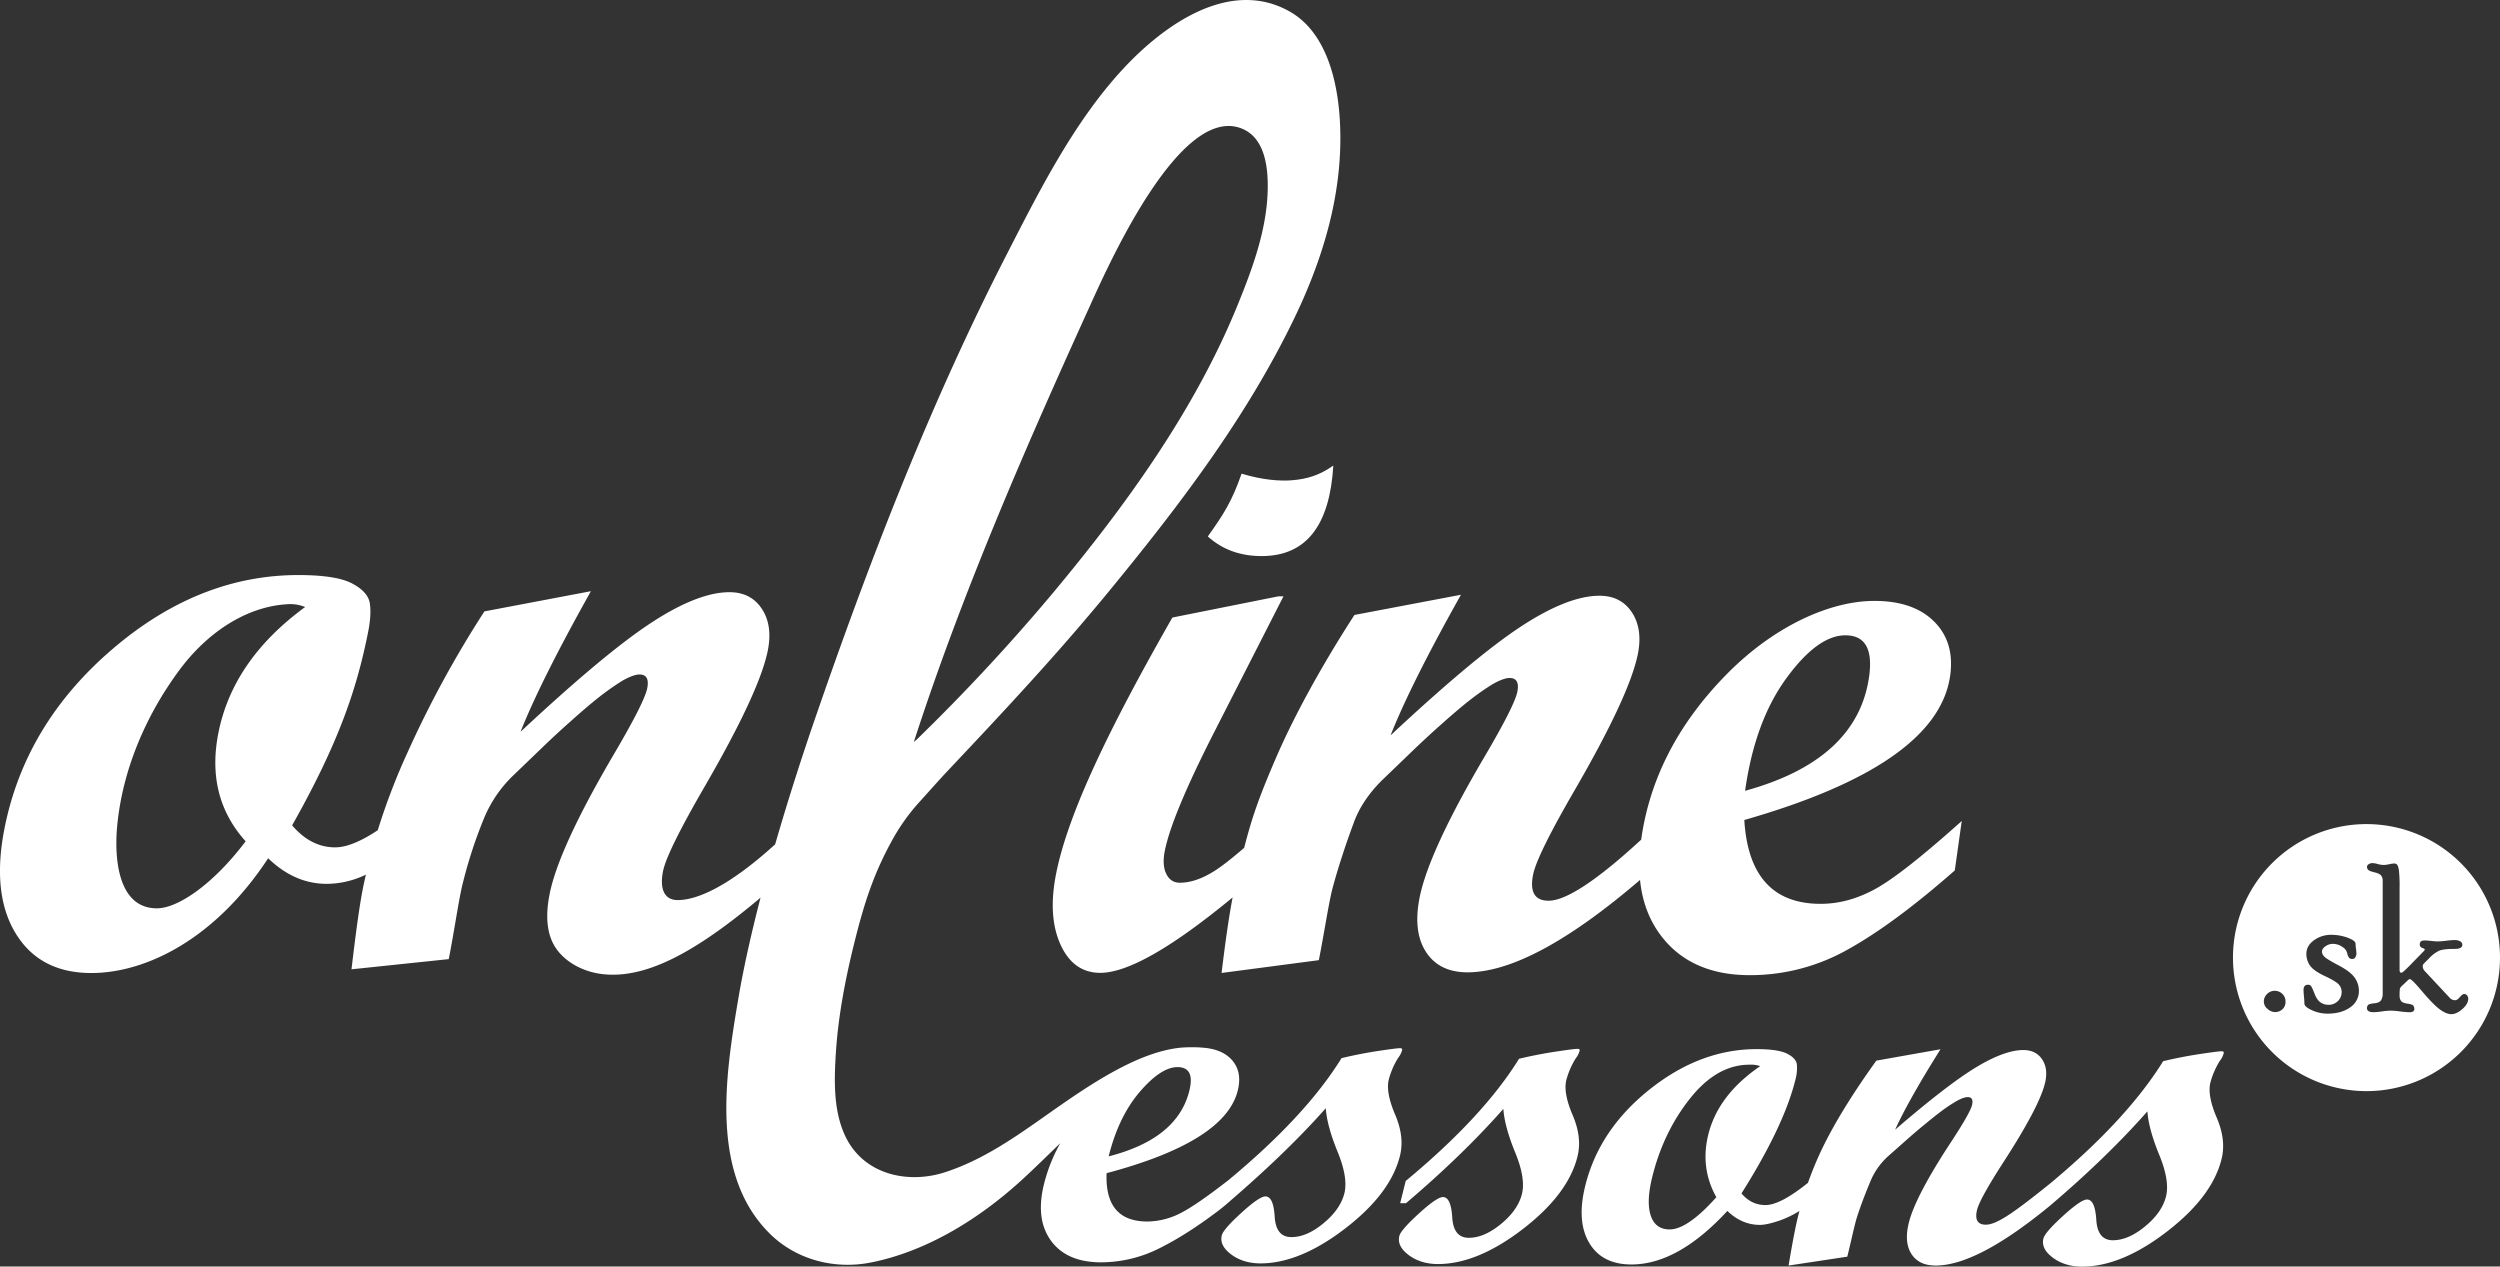 <svg xmlns="http://www.w3.org/2000/svg" id="Layer_1" data-name="Layer 1" viewBox="0 0 1718.55 870.65"><rect x="0" y="0" width="1718.55" height="870.65" fill="#333333" stroke="none"/><defs><style>.cls-1{fill:#fff;}</style></defs><path class="cls-1" d="M909.73,657.41c-8.37,7.2-15,12.43-19.89,15.56q-13.1,8.44-24.35,8.44-6.35,0-9.32-6.09t-1-15.87q4.9-24.62,34.24-82.12l47.32-92.79h-3.46l-72.91,14.58c-42.53,74.51-71.53,133.88-79.9,176q-5.83,29.35,3,48.79t27.32,19.45q28.21,0,91-51.83c-2.55,13.18-5,30.59-7.59,51.91l66.86-8.8c3.54-17.79,6.64-38.48,9.3-49q5.63-21.06,15-46.26,5.55-14.82,18.88-28.16l20-19.26q11.08-10.66,20.52-19,10.89-9.78,19.47-16.59a177.18,177.18,0,0,1,16.44-11.55q7.47-4.15,11.51-4.15,7.22,0,5.33,9.5T1075,594.7q-38.38,65.22-44.69,96.94-4.65,23.43,4.41,37.37t28.4,14q44.67,0,118.73-63.52,2.3,23.2,15.5,39.73,20.56,25.72,60,25.74a136.44,136.44,0,0,0,67.1-17.53q31.74-17.55,73.76-54.46l4.78-34q-40.14,36-59,46.49t-38,10.46q-49,0-52.47-57.63,132.89-38,141.5-99.17,3.24-23-11-37.23t-41.19-14.2c-29.52,0-68.1,16.48-101.62,50.6q-49.74,50.63-58.55,113.25l0,.24q-45.59,42-63.72,42-14.17,0-10.63-17.86,2.65-13.38,28.6-58.14,37.78-65.22,43.44-93.65,3.42-17.17-4.12-28.58T1154,484.14q-21.6,0-53.58,20.86t-90.06,75.11q13.95-35.28,48.38-96.65l-73.21,13.88c-23,35.56-41.75,70-54.13,98.67C919.78,623,915.06,636.59,909.73,657.41ZM1282.32,541q21.59-29.67,40.7-29.66,20.28,0,16.3,28.37-8.07,57.3-85.26,78.52Q1260.75,570.65,1282.32,541Z" transform="translate(-54.45 -74.61)"></path><path class="cls-1" d="M1013.5,840.84q-6.54-15.33-4.38-24.15a55,55,0,0,1,6.47-14.93,14.59,14.59,0,0,0,2.69-5.25c.22-.9-.24-1.36-1.39-1.36q-2.42,0-15,1.9T976.65,802q-24.6,39.84-77.91,84h0q-21.9,17-32.5,22.4A51,51,0,0,1,843,914.31q-29.19-.1-27.86-33.24,81.42-21.62,90.16-56.76,3.29-13.24-4.36-21.43-6.87-7.35-20.53-8.13l-.6-.08a102.84,102.84,0,0,0-13.29.1c-29.86,2.72-63.51,25.8-91.45,45.49-22.37,15.77-44.64,31.61-71,40.17-25.65,8.34-56.92,1.71-69.2-26.23-7.42-16.9-7-36.34-5.92-54.4,1.64-27.15,6.91-53.9,13.57-80.23,6.22-24.6,12.57-44.3,24.85-66.69a137.77,137.77,0,0,1,18.86-26.7c6.19-6.79,13.53-15.16,19.83-21.84,37.76-40,75.09-79.92,110.07-122.49,48.52-59.05,95.2-120.07,128.44-189.29,16.09-33.51,28-69.58,30.68-106.83,1.66-22.66.39-53.53-10.85-76.85C959,97.66,951.29,88.19,940.48,82.23c-41.37-22.82-86.59,10.15-114.08,39.82-33.85,36.53-57.79,84.29-80.43,128.48C695.2,349.61,654.6,453.77,618.13,558.78l-3.23,9.33c-9.1,26.39-18.78,56.42-27.59,86.91-32.86,29.84-54.27,38.33-67,38.32-9.45,0-12.44-8-10.08-19.85q2.67-13.38,28.6-58.14,37.78-65.22,43.44-93.65,3.42-17.18-4.11-28.58t-22.23-11.43q-21.61,0-53.58,20.87t-90.07,75.1q14-35.28,48.38-96.65l-73.21,13.88a728.54,728.54,0,0,0-52.72,96.69,444.44,444.44,0,0,0-20.6,53.74q-17.69,11.77-29.28,11.78c-11.4,0-21.17-5.27-29.59-15.11,32.05-56.82,44.46-93.76,52.23-132.85q2.37-11.91,1.19-19.75t-12.09-13.65q-10.9-5.81-36.84-5.83-68.67-.06-128.29,51.15T57.61,643.73q-9,45.15,7.57,72.43t51.95,27.33c37.84,0,85.32-23.47,121.66-78.9q18.17,17.58,40.15,17.59a62.32,62.32,0,0,0,24.93-5.35c.7-.3,1.4-.64,2.11-1q-.63,2.71-1.24,5.5c-2.95,13.58-5.49,32.91-8.67,59.6l66.86-7c3.54-17.8,6.77-40.21,9.3-50.72a318.21,318.21,0,0,1,15-46.26,87.11,87.11,0,0,1,18.88-28.16l20-19.25q11.07-10.68,20.52-19,10.89-9.78,19.46-16.59a177.14,177.14,0,0,1,16.45-11.55c5-2.76,8.81-4.15,11.51-4.14q7.2,0,5.32,9.49t-22.41,44.47q-38.37,65.22-44.68,96.94c-3.11,15.62-1.85,28.23,4.4,37.38,6.59,9.63,18.67,16,31.3,17.62,29.53,3.68,63.45-13.88,109.29-52.49-6.32,24.39-11.71,48.28-15.38,70-8.87,52.57-19.46,120.55,22,161.23,18.09,17.75,44.25,24.5,69.11,19.6,39.62-7.81,76.33-31.32,104.92-57.73,8-7.35,16.69-15.92,25.39-24.31a113.12,113.12,0,0,0-11.18,28.06q-6,24.11,4.76,38.93t34.23,14.91a89.41,89.41,0,0,0,41-10c11.54-5.8,24-13.55,39.24-25,2.34-1.76,6.34-5,9.07-7.51v0c24.58-21.14,47.69-43.34,65.39-63.43q.81,12.08,8.12,29.94t4.66,28.56q-2.75,11-14.37,20.6T942.09,925q-10.53,0-11.39-14t-6.38-13.95q-4.14,0-16.56,11.32t-13.42,15.42q-1.73,7,6.42,13.1t19.89,6.2q27.12.09,58.41-23.92t37.74-50Q1020.06,856.16,1013.5,840.84Zm-209-557.78c13.33-29.28,61.18-135.57,102.83-120.36,15.74,5.75,19,24.64,18.56,42.57-.63,27.66-10.76,54.78-21.11,80.08-29.33,71.66-76.63,137-125.94,196.17A1343.21,1343.21,0,0,1,684.6,583c-.47.46-1.87,1.38-2.07,2C715.69,482.37,759.84,381.25,804.53,283.06ZM204.6,578.34c-5.65,28.42-.23,53.56,18.71,74.59-22.25,29.55-46.58,46.09-61,46.08-27.34,0-29.19-35.66-27.37-55.87,3.52-39.09,19.79-76.9,43-108.14,19.29-25.94,46-43.28,73.53-45a27.07,27.07,0,0,1,12.74,1.89Q214.57,528.19,204.6,578.34ZM872,824.52q-8.19,32.94-55.43,45,6.79-27.33,21.39-44.36t26-17Q876.08,808.23,872,824.52Z" transform="translate(-54.45 -74.61)"></path><path class="cls-1" d="M1138.91,795.61q-2.42,0-15,1.9t-25.24,4.92q-24.6,39.84-77.91,84l-3.8,15.28h4q39-33.15,66.93-64.83.8,12.06,8.12,29.93t4.65,28.56q-2.75,11.05-14.36,20.6t-22.16,9.53q-10.53,0-11.39-14t-6.38-14q-4.15,0-16.56,11.32t-13.42,15.42q-1.74,7,6.42,13.11t19.89,6.19q27.11.09,58.4-23.92t37.75-50q3.26-13.07-3.3-28.4t-4.38-24.15a54.59,54.59,0,0,1,6.47-14.92,14.71,14.71,0,0,0,2.69-5.26C1140.52,796.07,1140.06,795.61,1138.91,795.61Z" transform="translate(-54.45 -74.61)"></path><path class="cls-1" d="M1581.68,797.27q-2.42,0-15,1.9t-25.25,4.92c-15.51,25.12-39.87,52-72.54,79.75v0c-.58.49-1.13.95-1.65,1.41-1.32,1.11-2.63,2.22-4,3.33l-.16.13c-23.22,18.64-35.81,27.8-43.55,27.77q-8.49,0-6-10.24,1.91-7.66,18.46-33.27,24.12-37.29,28.17-53.57,2.45-9.84-1.79-16.38t-13-6.59q-12.93,0-32.54,11.86t-55.63,42.88q9.16-20.19,31.19-55.29l-44.11,7.83q-21.93,30.49-34.48,54.93a234.66,234.66,0,0,0-12.51,29.06Q1278.25,903,1268.06,903q-9.68,0-16.49-8,29.09-46.11,37-77.86a30.94,30.94,0,0,0,1.11-10.7q-.5-4.26-6.54-7.42t-20.72-3.22q-38.85-.15-73.73,27.51t-44.49,66.36q-6.08,24.45,2.69,39.27t28.8,14.89q32.11.12,66.18-36.8,9.9,9.56,22.33,9.6,4.83,0,13.9-3.09a70,70,0,0,0,13.34-6.5c-.3,1.13-.61,2.26-.9,3.4q-2.77,11.21-6.58,34.13l40.36-6.1c2.53-10.18,4.72-20.86,6.55-26.86q3.87-12.06,10-26.48a47.91,47.91,0,0,1,11.95-16.1l12.41-11q6.87-6.09,12.72-10.82,6.74-5.6,12-9.48a111.94,111.94,0,0,1,10.11-6.59c3-1.57,5.36-2.36,7-2.35q4.31,0,3,5.45t-14.44,25.44q-24.48,37.29-29,55.46-3.34,13.41,1.76,21.42t16.67,8q28.49.11,78.66-41.17h0q39-33.15,66.92-64.83.8,12.06,8.13,29.93t4.65,28.56q-2.75,11.06-14.37,20.6t-22.16,9.53q-10.53,0-11.39-14t-6.38-14q-4.15,0-16.56,11.32T1459.13,926q-1.73,7,6.42,13.11t19.9,6.19q27.1.11,58.4-23.92t37.74-50q3.26-13.07-3.3-28.4t-4.38-24.15a54.59,54.59,0,0,1,6.47-14.92,14.75,14.75,0,0,0,2.69-5.25C1583.29,797.73,1582.83,797.27,1581.68,797.27ZM1228.8,854.41q-5.74,23.1,5.51,43.18-19.86,22.2-32.12,22.15-9.84,0-13-9.57t1.09-26.67q7.68-30.9,26.12-54t40.87-23a19,19,0,0,1,7.17,1Q1235.55,827.25,1228.8,854.41Z" transform="translate(-54.45 -74.61)"></path><path class="cls-1" d="M971,394.63c-9.5,6.74-18,9.23-28.14,10.1-8.2.71-20.39-.09-34.92-4.52-6.62,19-12.37,28-23.22,43.16q14.91,13.5,37,13.5Q967.33,456.89,971,394.63Z" transform="translate(-54.45 -74.61)"></path><path class="cls-1" d="M1681.23,641.11A91.78,91.78,0,1,0,1773,732.88,91.77,91.77,0,0,0,1681.23,641.11Zm-57.82,127.33a7.39,7.39,0,0,1-5.06,1.9,7.91,7.91,0,0,1-5.12-2.19,6.41,6.41,0,0,1-2.57-5,7.17,7.17,0,0,1,2.21-5.22,7.08,7.08,0,0,1,5.2-2.22,7.44,7.44,0,0,1,5.27,2.07,7.06,7.06,0,0,1,2.21,5.37A6.67,6.67,0,0,1,1623.41,768.44Zm46.56-1.33q-6,4.3-15.63,4.3a26,26,0,0,1-10.55-2.32q-5.26-2.34-5.26-4.69c0-1.3-.1-2.89-.29-4.79s-.29-3.41-.29-4.57q0-3.52,3.26-3.52a2.42,2.42,0,0,1,1.74.79c.53.52,1.37,2.28,2.5,5.25s2.53,5,4.16,6.12a9.66,9.66,0,0,0,5.51,1.65,9,9,0,0,0,6.39-2.5,8.49,8.49,0,0,0,2.63-6.43,7.57,7.57,0,0,0-1.79-4.82q-1.77-2.25-9.73-6t-10.34-7.39a13.87,13.87,0,0,1-2.39-7.83q0-5.57,5.18-9.36a19.94,19.94,0,0,1,12.06-3.78,32.2,32.2,0,0,1,11.16,2c3.62,1.32,5.44,2.74,5.44,4.23a24.33,24.33,0,0,0,.28,3.36,24.22,24.22,0,0,1,.29,3.22,4.65,4.65,0,0,1-.76,2.65,2.27,2.27,0,0,1-1.92,1.15,2.94,2.94,0,0,1-2.36-.83A8.23,8.23,0,0,1,1668,730a7,7,0,0,0-1.85-3.31,12.61,12.61,0,0,0-3.4-2.24,11.06,11.06,0,0,0-4.76-1,8.51,8.51,0,0,0-5,1.68q-2.38,1.68-2.38,3.61a5.11,5.11,0,0,0,1.53,3.35q1.53,1.73,9.81,6.08t11.17,8.54a15.41,15.41,0,0,1,2.89,8.85A13.46,13.46,0,0,1,1670,767.11Zm69.55,4.66c-2.21,0-4.8-1.07-7.79-3.21s-7.37-6.64-13.15-13.49q-6.25-7.41-7.6-7.41c-.33,0-1,.46-1.93,1.39s-2,1.9-3.06,2.9a5.55,5.55,0,0,0-1.82,2.36,38.47,38.47,0,0,0-.18,5.08,5.49,5.49,0,0,0,1,3.29c.64.91,2.07,1.51,4.29,1.83s3.58.76,4.08,1.37a3.34,3.34,0,0,1,.75,2.21,2.24,2.24,0,0,1-.65,1.7,4.46,4.46,0,0,1-2.87.62,55.08,55.08,0,0,1-6.38-.54,54.57,54.57,0,0,0-6.38-.53,45.83,45.83,0,0,0-5.88.53,46.24,46.24,0,0,1-5.88.54q-4.51,0-4.52-2.75a3.13,3.13,0,0,1,.72-2.14c.48-.56,1.92-1,4.33-1.23s4-1,4.68-2.18a8,8,0,0,0,1.08-4.22V680a5.67,5.67,0,0,0-1-3.43q-1-1.44-4.62-2.29c-2.38-.57-3.84-1.15-4.36-1.73a3,3,0,0,1-.79-2.1,2.1,2.1,0,0,1,1.22-1.81,4.71,4.71,0,0,1,2.44-.73,15.78,15.78,0,0,1,3.7.65,17,17,0,0,0,3.91.64,20,20,0,0,0,4-.5,19.74,19.74,0,0,1,3.16-.5,2.93,2.93,0,0,1,2.15.71c.58.57,1,1.85,1.33,3.83a100.54,100.54,0,0,1,.47,12.34V741.5c0,1.19.43,1.79,1.28,1.79.58,0,2.51-1.68,5.8-5.06l9.44-9.68c.53-.48.79-.88.79-1.21s-.57-.67-1.71-1.13a2.27,2.27,0,0,1-1.72-2.13,3.15,3.15,0,0,1,.68-2.24c.45-.49,1.41-.73,2.89-.73,1,0,2.39.11,4.31.32a42.4,42.4,0,0,0,4.46.33,56,56,0,0,0,5.89-.47,56.21,56.21,0,0,1,5.89-.47,7.16,7.16,0,0,1,3.6.87,2.65,2.65,0,0,1,1.54,2.39q0,2.83-5.29,2.83-7.8,0-10.74,1.28a23.29,23.29,0,0,0-6.64,5q-3.71,3.71-4.14,4.24a2.27,2.27,0,0,0-.42,1.45,5.06,5.06,0,0,0,1.64,3.51l16.79,18a5,5,0,0,0,3.9,1.79c.9,0,2-.71,3.2-2.15s2.23-2.14,3-2.14a2.44,2.44,0,0,1,1.93,1,3.39,3.39,0,0,1,.84,2.17c0,2.42-1.32,4.81-4,7.15S1742,771.77,1739.52,771.77Z" transform="translate(-54.45 -74.61)"></path></svg>
